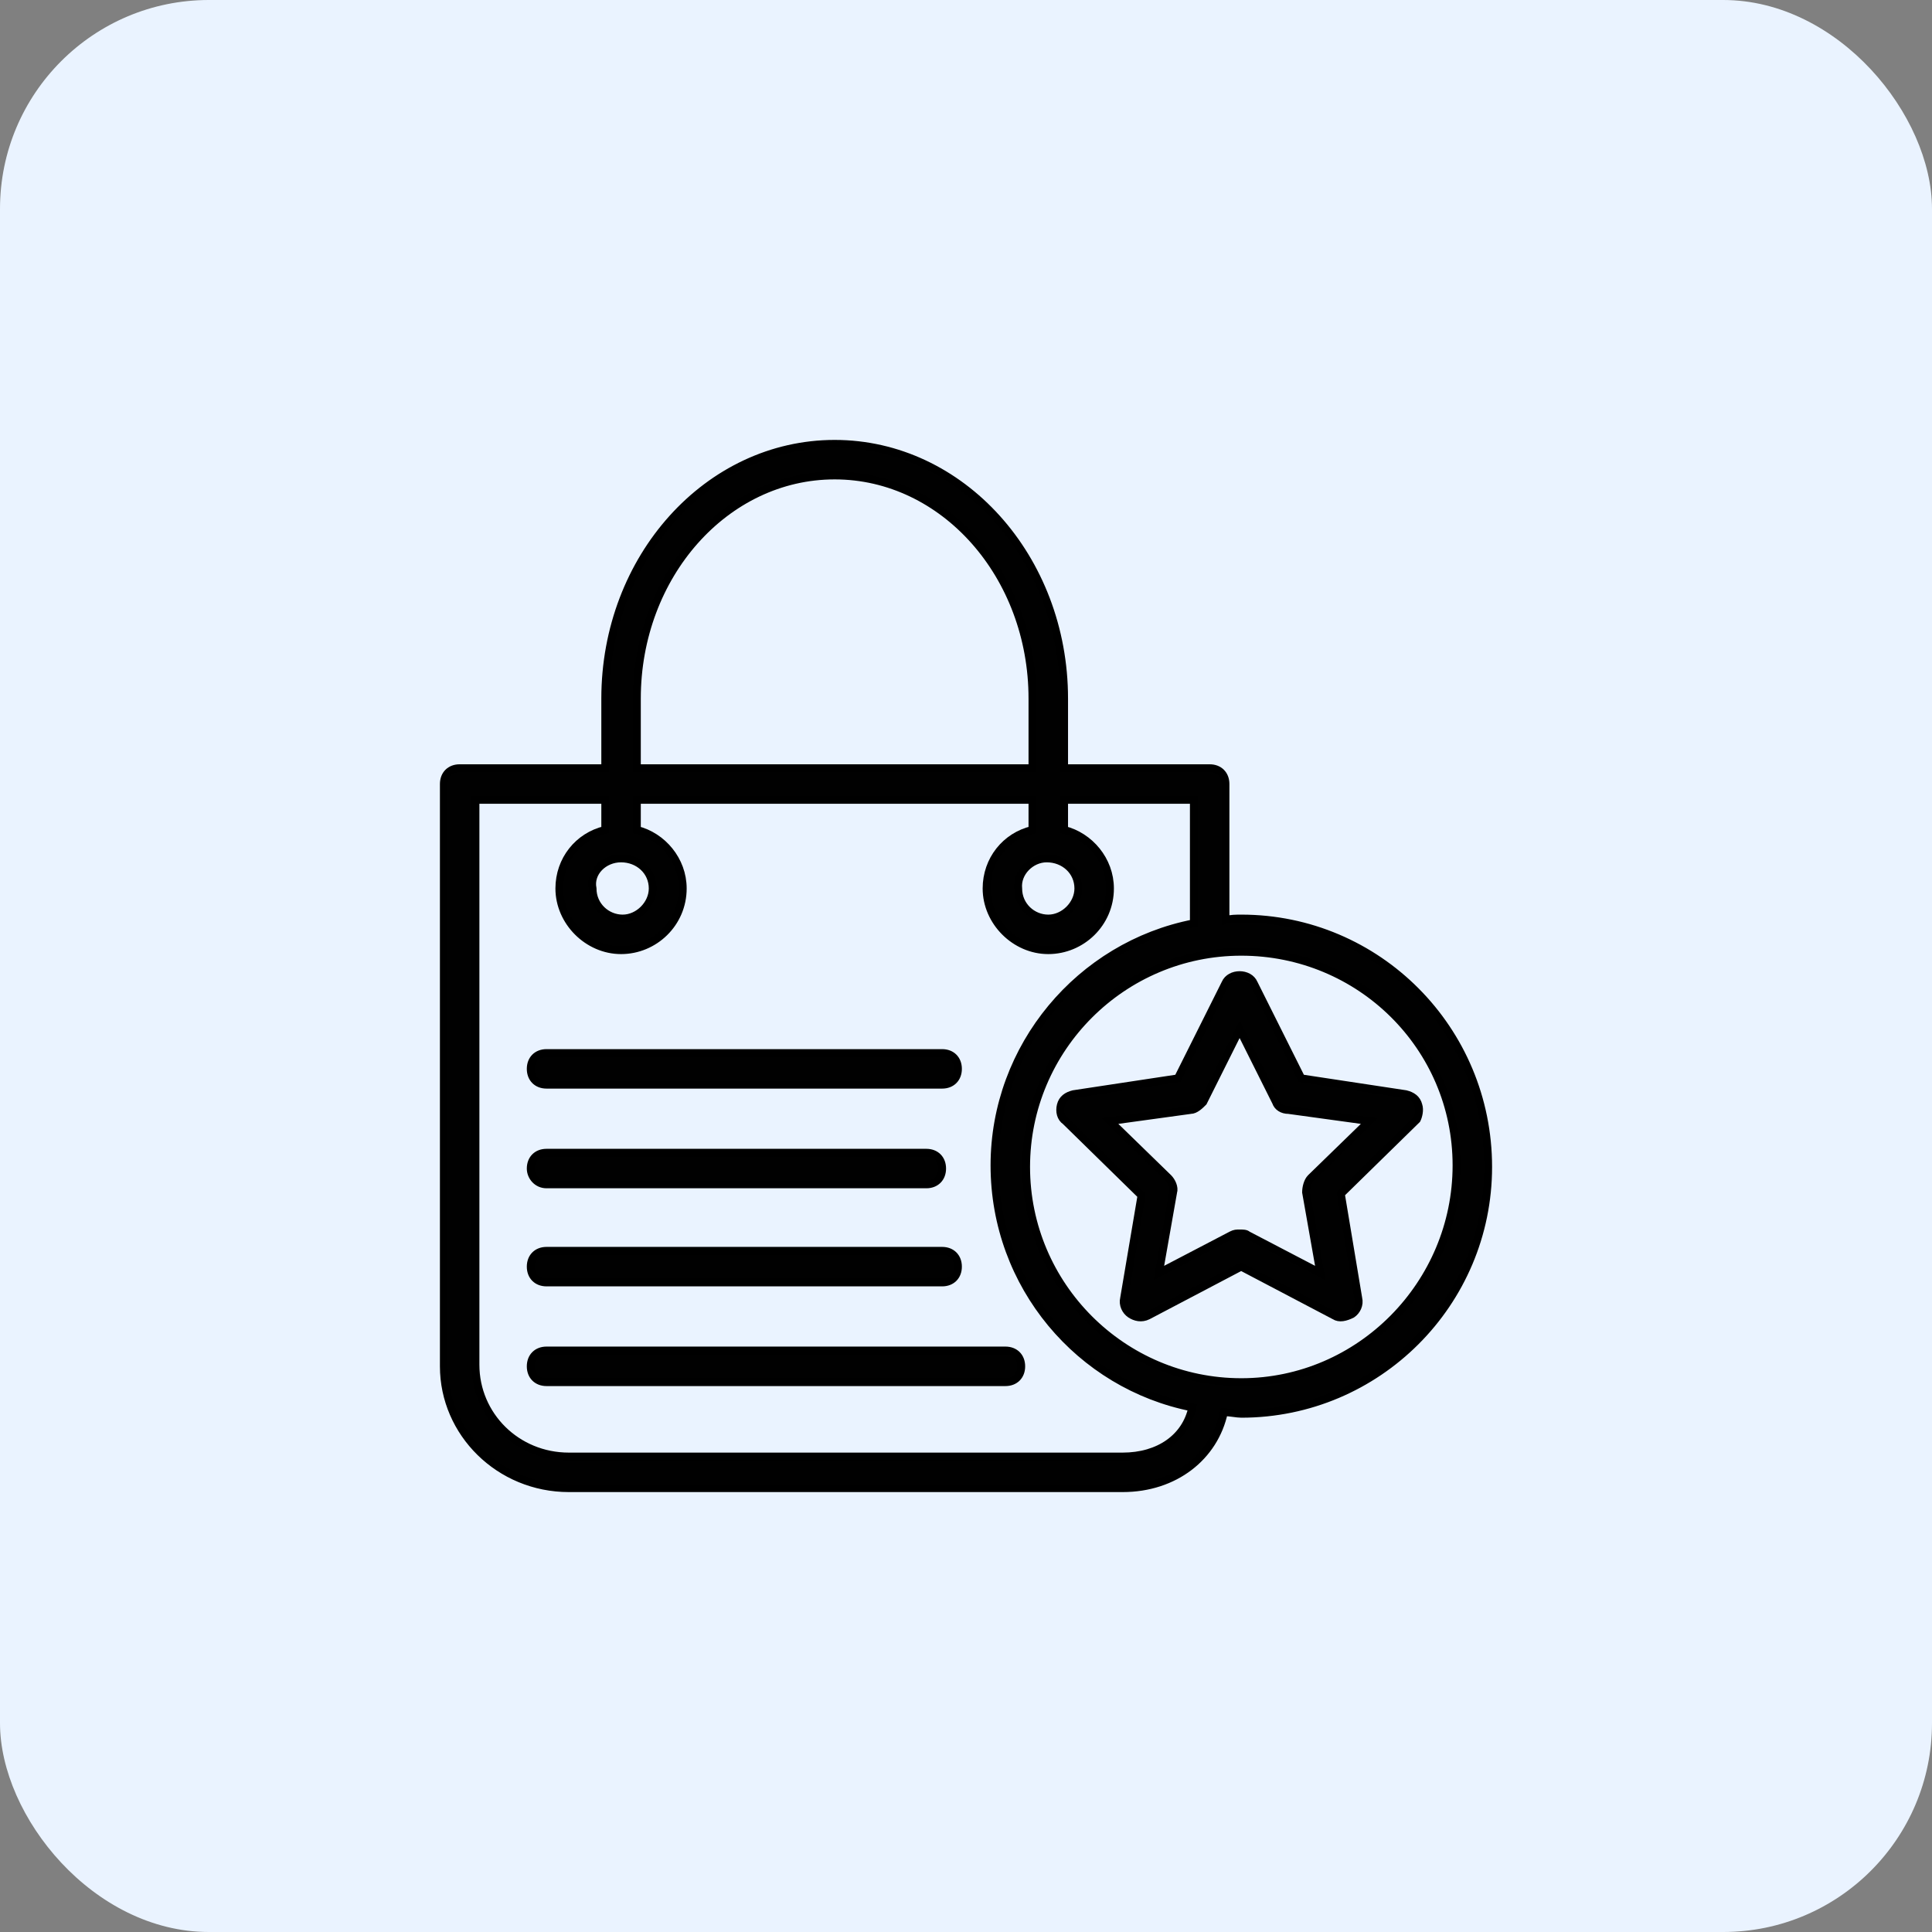 <svg width="74" height="74" viewBox="0 0 74 74" fill="none" xmlns="http://www.w3.org/2000/svg">
<rect x="0" y="0" width="74" height="74" fill="#808080" stroke="none"/>
<rect width="74" height="74" rx="8" fill="#EAF3FF"/>
<path d="M47.545 35.182C47.364 35.182 47.121 35.182 46.939 35.242V30.03C46.939 29.667 46.697 29.424 46.333 29.424H40.758V26.758C40.758 21.364 36.818 17 31.97 17C27.121 17 23.182 21.364 23.182 26.758V29.424H17.606C17.242 29.424 17 29.667 17 30.03V52.333C17 54.879 19.121 57 21.788 57H43C45 57 46.515 55.788 46.879 54.091C47.121 54.091 47.364 54.151 47.545 54.151C52.758 54.151 57 49.909 57 44.697C57 39.424 52.758 35.182 47.545 35.182ZM24.394 26.758C24.394 22.03 27.788 18.212 31.97 18.212C36.151 18.212 39.545 22.03 39.545 26.758V29.424H24.394V26.758ZM43 55.788H21.788C19.788 55.788 18.212 54.212 18.212 52.273V30.636H23.182V31.788C22.151 32.03 21.424 32.939 21.424 34.03C21.424 35.303 22.515 36.394 23.788 36.394C25.061 36.394 26.151 35.364 26.151 34.03C26.151 32.939 25.364 32.03 24.394 31.788V30.636H39.545V31.788C38.515 32.03 37.788 32.939 37.788 34.03C37.788 35.303 38.879 36.394 40.151 36.394C41.424 36.394 42.515 35.364 42.515 34.03C42.515 32.939 41.727 32.03 40.758 31.788V30.636H45.727V35.364C41.364 36.212 38.091 40.091 38.091 44.636C38.091 49.242 41.364 53.061 45.667 53.909C45.424 55.061 44.394 55.788 43 55.788ZM23.788 32.879C24.454 32.879 25 33.364 25 34.03C25 34.636 24.454 35.182 23.849 35.182C23.242 35.182 22.697 34.697 22.697 34.03C22.576 33.424 23.121 32.879 23.788 32.879ZM40.091 32.879C40.151 32.879 40.151 32.879 40.091 32.879C40.758 32.879 41.303 33.364 41.303 34.03C41.303 34.636 40.758 35.182 40.151 35.182C39.545 35.182 39 34.697 39 34.03C38.939 33.424 39.485 32.879 40.091 32.879ZM47.545 52.939C43 52.939 39.303 49.242 39.303 44.697C39.303 40.151 43 36.455 47.545 36.455C52.091 36.455 55.788 40.091 55.788 44.636C55.788 49.182 52.091 52.939 47.545 52.939Z" fill="#010101"/>
<path d="M40.091 32.879C40.151 32.879 40.151 32.879 40.091 32.879ZM40.091 32.879C40.758 32.879 41.303 33.364 41.303 34.03C41.303 34.636 40.758 35.182 40.151 35.182C39.545 35.182 39 34.697 39 34.03C38.939 33.424 39.485 32.879 40.091 32.879ZM47.545 35.182C47.364 35.182 47.121 35.182 46.939 35.242V30.03C46.939 29.667 46.697 29.424 46.333 29.424H40.758V26.758C40.758 21.364 36.818 17 31.97 17C27.121 17 23.182 21.364 23.182 26.758V29.424H17.606C17.242 29.424 17 29.667 17 30.03V52.333C17 54.879 19.121 57 21.788 57H43C45 57 46.515 55.788 46.879 54.091C47.121 54.091 47.364 54.151 47.545 54.151C52.758 54.151 57 49.909 57 44.697C57 39.424 52.758 35.182 47.545 35.182ZM24.394 26.758C24.394 22.03 27.788 18.212 31.97 18.212C36.151 18.212 39.545 22.03 39.545 26.758V29.424H24.394V26.758ZM43 55.788H21.788C19.788 55.788 18.212 54.212 18.212 52.273V30.636H23.182V31.788C22.151 32.03 21.424 32.939 21.424 34.03C21.424 35.303 22.515 36.394 23.788 36.394C25.061 36.394 26.151 35.364 26.151 34.03C26.151 32.939 25.364 32.03 24.394 31.788V30.636H39.545V31.788C38.515 32.03 37.788 32.939 37.788 34.03C37.788 35.303 38.879 36.394 40.151 36.394C41.424 36.394 42.515 35.364 42.515 34.03C42.515 32.939 41.727 32.03 40.758 31.788V30.636H45.727V35.364C41.364 36.212 38.091 40.091 38.091 44.636C38.091 49.242 41.364 53.061 45.667 53.909C45.424 55.061 44.394 55.788 43 55.788ZM23.788 32.879C24.454 32.879 25 33.364 25 34.03C25 34.636 24.454 35.182 23.849 35.182C23.242 35.182 22.697 34.697 22.697 34.03C22.576 33.424 23.121 32.879 23.788 32.879ZM47.545 52.939C43 52.939 39.303 49.242 39.303 44.697C39.303 40.151 43 36.455 47.545 36.455C52.091 36.455 55.788 40.091 55.788 44.636C55.788 49.182 52.091 52.939 47.545 52.939Z" stroke="black" stroke-width="0.3"/>
<path d="M54.328 42.334C54.267 42.091 54.086 41.97 53.843 41.909L49.843 41.303L48.025 37.667C47.843 37.243 47.116 37.243 46.934 37.667L45.116 41.303L41.116 41.909C40.874 41.97 40.692 42.091 40.631 42.334C40.571 42.576 40.631 42.818 40.813 42.94L43.722 45.788L43.055 49.727C42.995 49.97 43.116 50.212 43.298 50.334C43.48 50.455 43.722 50.515 43.965 50.394L47.54 48.515L51.116 50.394C51.298 50.515 51.54 50.455 51.783 50.334C51.965 50.212 52.086 49.97 52.025 49.727L51.358 45.727L54.267 42.879C54.328 42.758 54.389 42.515 54.328 42.334ZM50.207 45.121C50.086 45.243 50.025 45.485 50.025 45.667L50.571 48.758L47.783 47.303C47.722 47.243 47.601 47.243 47.48 47.243C47.358 47.243 47.298 47.243 47.177 47.303L44.389 48.758L44.934 45.667C44.995 45.485 44.874 45.243 44.752 45.121L42.51 42.94L45.601 42.515C45.783 42.515 45.965 42.334 46.086 42.212L47.48 39.424L48.874 42.212C48.934 42.394 49.116 42.515 49.358 42.515L52.449 42.94L50.207 45.121ZM20.934 41.546H36.086C36.449 41.546 36.692 41.303 36.692 40.94C36.692 40.576 36.449 40.334 36.086 40.334H20.934C20.57 40.334 20.328 40.576 20.328 40.94C20.328 41.303 20.57 41.546 20.934 41.546ZM20.934 45.364H35.48C35.843 45.364 36.086 45.121 36.086 44.758C36.086 44.394 35.843 44.152 35.48 44.152H20.934C20.57 44.152 20.328 44.394 20.328 44.758C20.328 45.061 20.57 45.364 20.934 45.364ZM20.934 49.121H36.086C36.449 49.121 36.692 48.879 36.692 48.515C36.692 48.152 36.449 47.909 36.086 47.909H20.934C20.57 47.909 20.328 48.152 20.328 48.515C20.328 48.879 20.57 49.121 20.934 49.121ZM38.51 51.727H20.934C20.57 51.727 20.328 51.97 20.328 52.334C20.328 52.697 20.57 52.94 20.934 52.94H38.51C38.874 52.94 39.116 52.697 39.116 52.334C39.116 51.97 38.874 51.727 38.51 51.727Z" fill="#010101" stroke="black" stroke-width="0.3"/>
</svg>
